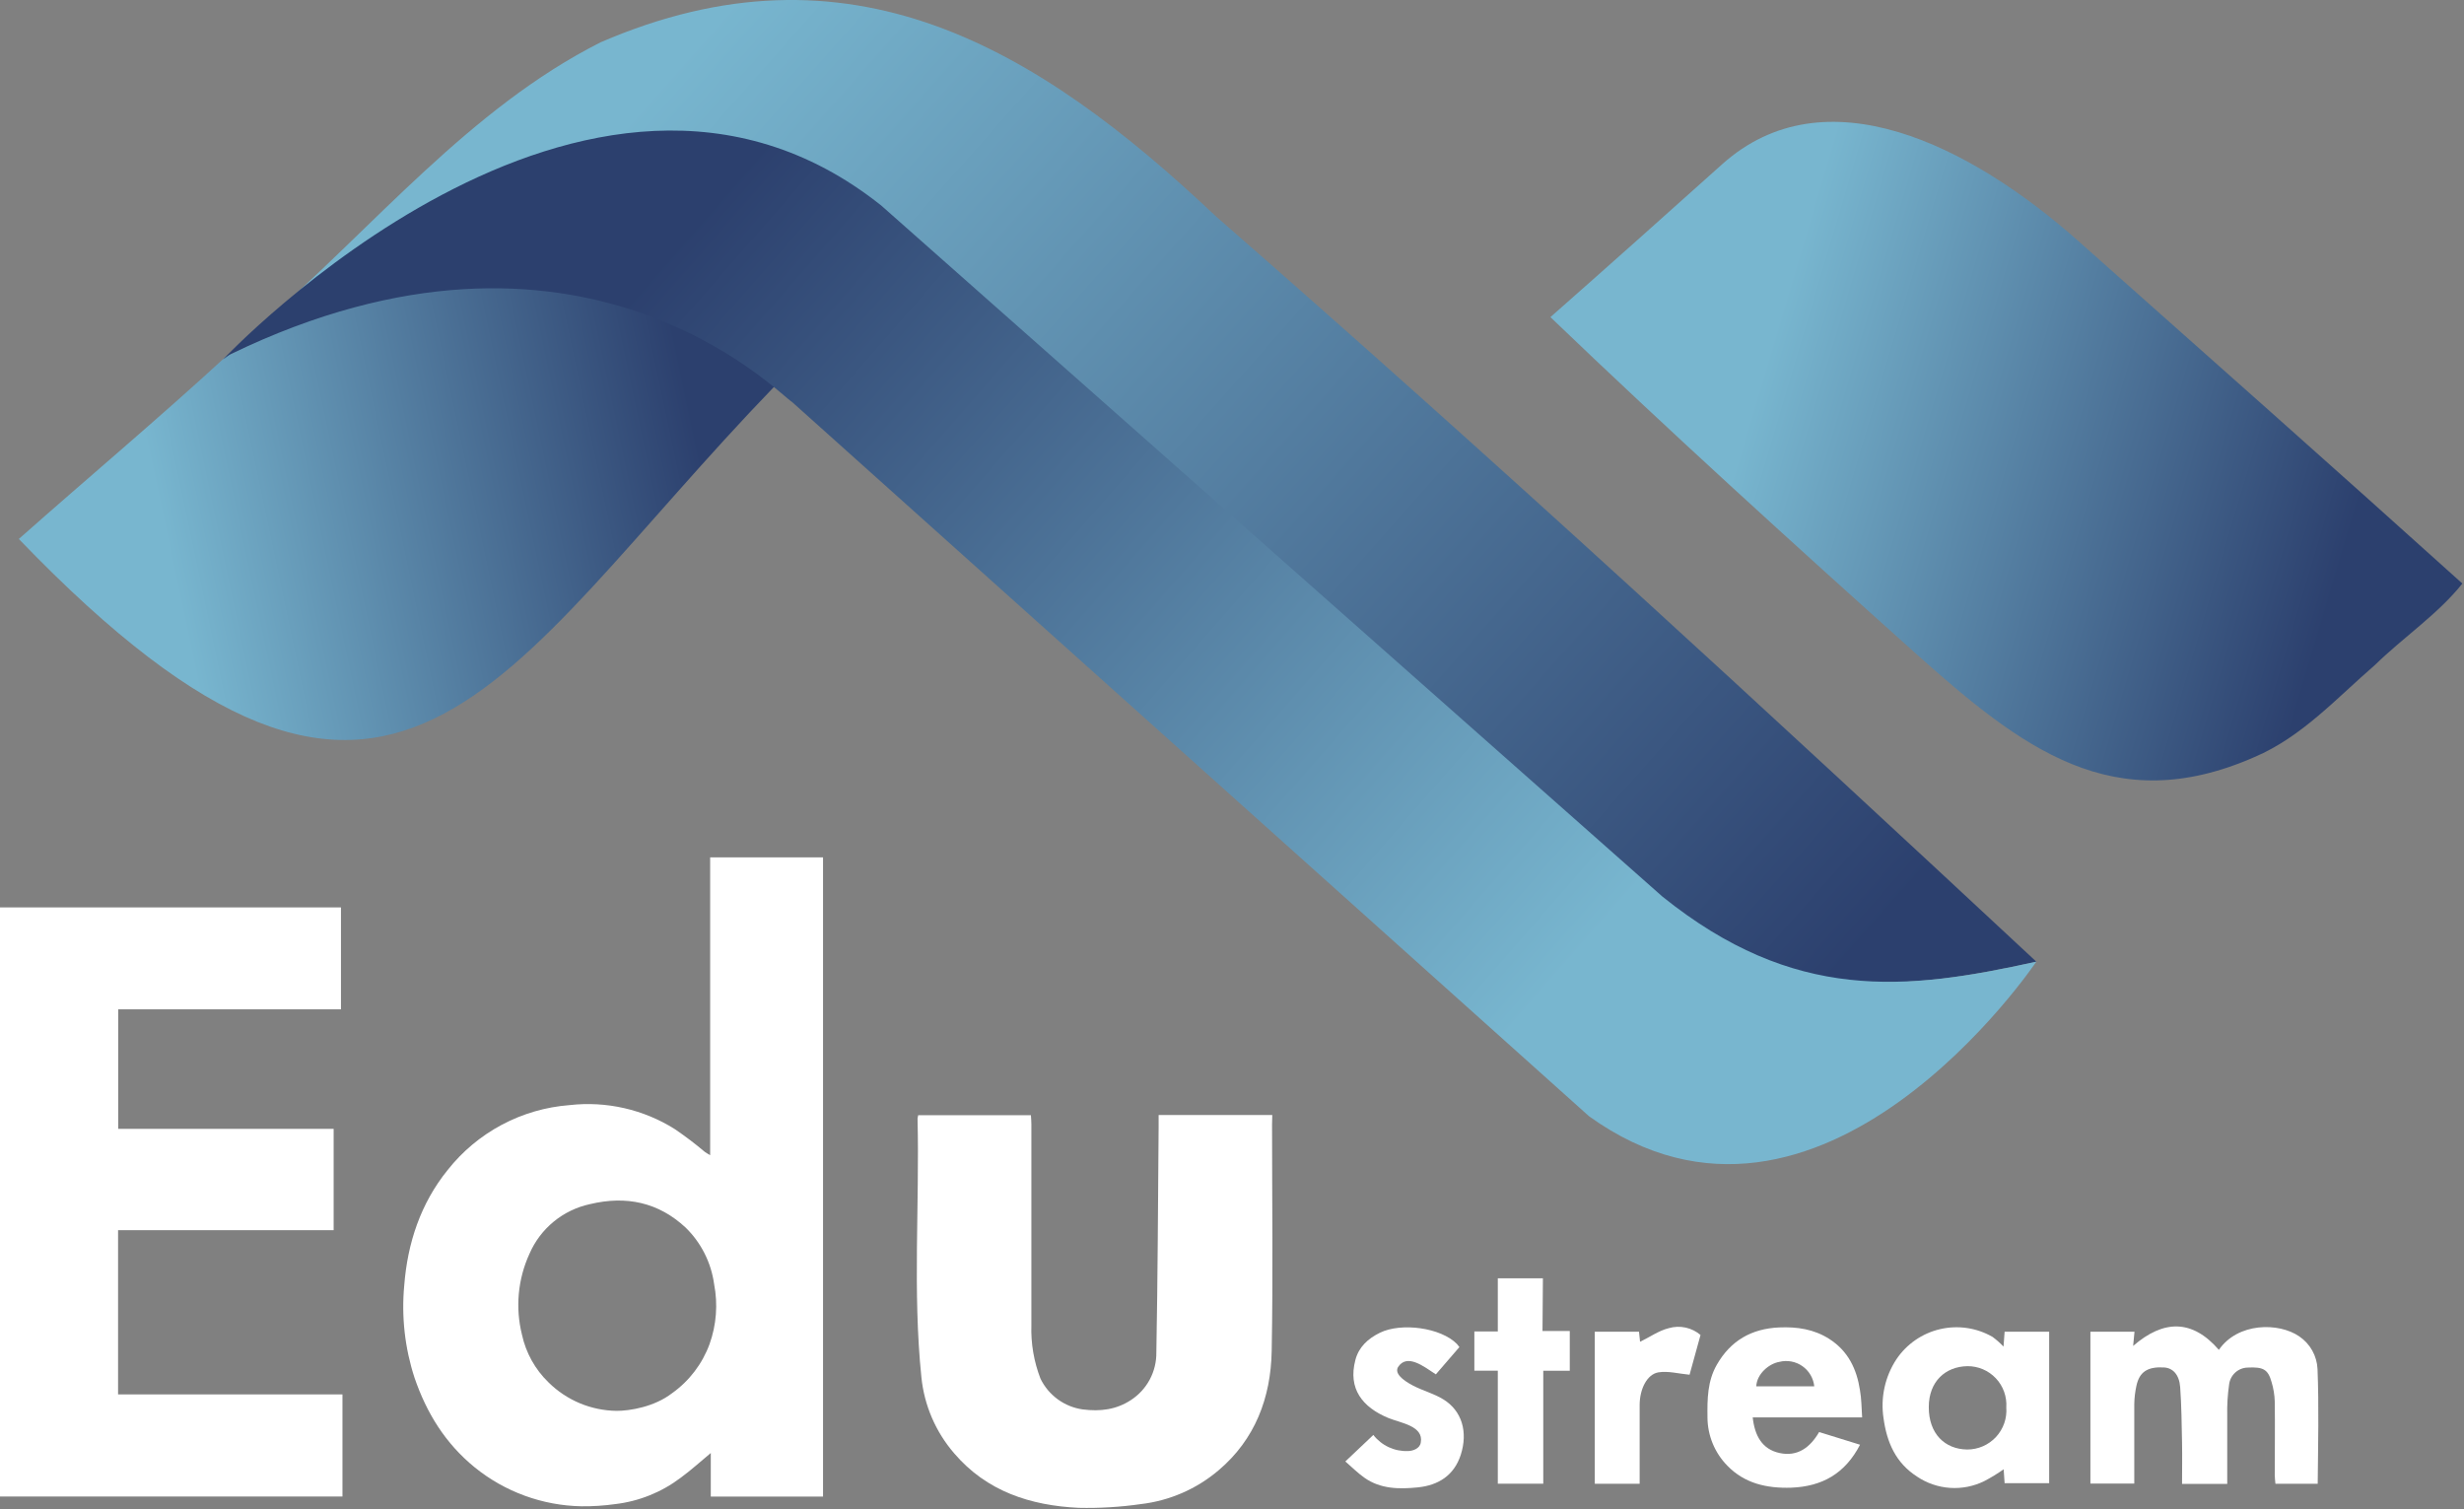 <?xml version="1.0" encoding="UTF-8"?> <svg xmlns="http://www.w3.org/2000/svg" width="542" height="332" viewBox="0 0 542 332" fill="none"><rect x="0" y="0" width="542" height="332" fill="#808080" stroke="none"/> <path d="M341.04 69.754C353.62 58.674 366.36 47.294 378.79 36.154C401.4 15.874 433.3 31.814 457.32 53.154C485.47 78.154 513.69 103.154 541.64 128.354C536.36 135.014 528.64 140.184 522.41 146.274C514.01 153.534 506.34 162.084 495.93 166.514C464.83 180.184 444.74 164.634 421.15 143.514C394.14 119.314 367.14 94.784 341.04 69.754Z" fill="url(#paint0_linear_1097_4581)"></path> <path d="M49.75 78.374C34.88 92.064 19.26 105.154 4.14 118.554C87.47 205.144 108.93 148.594 170.47 84.874C170.47 84.874 125.92 39.594 49.75 78.374Z" fill="url(#paint1_linear_1097_4581)"></path> <path d="M193.55 45.844L365.38 197.844C394.09 220.944 419.38 217.784 447.93 211.534C388.47 156.164 328.7 101.004 267.47 47.594C227.92 10.204 186.78 -14.336 132.09 9.314C103.27 23.884 82.18 49.964 58.09 70.904C80.94 50.524 142.18 4.924 193.55 45.844Z" fill="url(#paint2_linear_1097_4581)"></path> <path d="M447.93 211.524C447.93 211.524 400.45 282.164 349.53 245.524L174.24 88.434C171.09 86.524 127.44 40.714 50.63 77.954C50.558 77.99 50.488 78.03 50.42 78.074L49.05 79.074C49.05 79.074 129.26 -6.236 193.85 45.214L365.68 197.214C394.6 220.464 419.07 217.944 447.93 211.524Z" fill="url(#paint3_linear_1097_4581)"></path> <path d="M156.21 254.094C155.59 253.714 155.29 253.574 155.04 253.374C152.935 251.594 150.739 249.925 148.46 248.374C141.554 244.023 133.37 242.157 125.26 243.084C120.051 243.483 114.981 244.957 110.371 247.413C105.76 249.869 101.708 253.254 98.47 257.354C92.54 264.684 89.64 273.404 88.92 282.734C88.278 289.587 89.047 296.499 91.18 303.044C93.83 310.794 97.95 317.484 104.4 322.744C111.061 328.151 119.342 331.172 127.92 331.324C130.395 331.348 132.869 331.188 135.32 330.844C140.55 330.23 145.521 328.231 149.72 325.054C152 323.384 154.11 321.464 156.35 319.604V329.184H181.04V188.594H156.21V254.094ZM156.08 295.644C154.486 299.998 151.609 303.767 147.83 306.454C143.95 309.454 138.54 310.334 135.67 310.334C130.049 310.275 124.67 308.034 120.67 304.084C117.725 301.243 115.689 297.592 114.82 293.594C113.328 287.639 113.91 281.353 116.47 275.774C117.659 273.03 119.484 270.609 121.795 268.711C124.107 266.814 126.837 265.495 129.76 264.864C137.76 262.944 144.86 264.464 150.83 270.034C154.234 273.361 156.433 277.728 157.08 282.444C157.939 286.854 157.593 291.414 156.08 295.644Z" fill="white"></path> <path d="M25.97 270.594H73.39V248.304H26V222.014H75V199.594H0V329.174H75.33V306.714H25.97V270.594Z" fill="white"></path> <path d="M279.86 245.254H254.86C254.86 246.254 254.86 247.054 254.86 247.834C254.72 264.384 254.67 280.934 254.36 297.474C254.389 299.541 253.897 301.582 252.929 303.408C251.96 305.235 250.547 306.788 248.82 307.924C245.57 310.074 242.04 310.514 238.14 310.014C236.158 309.732 234.276 308.967 232.66 307.786C231.043 306.606 229.742 305.046 228.87 303.244C227.419 299.491 226.738 295.485 226.87 291.464C226.87 276.744 226.87 262.024 226.87 247.304C226.87 246.674 226.81 246.034 226.77 245.304H201.97C201.903 245.539 201.856 245.78 201.83 246.024C202.29 265.024 200.73 284.024 202.68 302.964C203.31 309.137 205.823 314.968 209.88 319.664C217.04 328.054 226.68 331.154 237.26 331.664C241.828 331.77 246.397 331.496 250.92 330.844C257.231 330.115 263.185 327.533 268.03 323.424C276.09 316.614 279.54 307.424 279.73 297.204C280.04 280.584 279.81 263.954 279.81 247.334L279.86 245.254Z" fill="white"></path> <path d="M509.78 301.124C509.714 299.702 509.318 298.315 508.624 297.072C507.93 295.83 506.956 294.765 505.78 293.964C501.24 290.824 492.23 290.884 488.08 296.914C482.21 290.154 475.91 290.254 469.22 296.054C469.33 294.874 469.42 293.934 469.52 292.924H459.82V326.334H469.47C469.47 320.394 469.47 314.644 469.47 308.894C469.49 307.511 469.651 306.134 469.95 304.784C470.61 301.784 472.37 300.594 475.95 300.784C477.95 300.874 479.37 302.354 479.57 305.134C479.86 309.214 479.9 313.304 479.98 317.394C480.04 320.334 479.98 323.274 479.98 326.394H489.92C489.92 321.274 489.92 316.334 489.92 311.394C489.866 309.106 490.003 306.818 490.33 304.554C490.443 303.546 490.916 302.613 491.661 301.925C492.407 301.238 493.376 300.844 494.39 300.814C497.89 300.634 498.9 301.234 499.68 304.024C500.093 305.391 500.325 306.806 500.37 308.234C500.45 313.644 500.37 319.054 500.37 324.454C500.37 325.084 500.47 325.714 500.52 326.364H509.82C509.9 317.774 510.11 309.444 509.78 301.124Z" fill="white"></path> <path d="M440.71 296.194C439.963 295.411 439.15 294.695 438.28 294.054C434.787 292.051 430.666 291.447 426.745 292.362C422.824 293.276 419.396 295.643 417.15 298.984C414.629 302.817 413.621 307.449 414.32 311.984C415.05 317.284 417 321.764 421.66 324.774C423.825 326.236 426.338 327.099 428.945 327.275C431.552 327.451 434.159 326.933 436.5 325.774C437.971 325.008 439.387 324.143 440.74 323.184C440.82 324.354 440.88 325.274 440.95 326.244H450.75V292.924H440.95C440.87 293.984 440.8 294.934 440.71 296.194ZM432.71 318.834C427.8 318.774 424.25 315.354 424.27 309.504C424.27 303.864 427.93 300.594 432.76 300.504C433.931 300.493 435.091 300.724 436.169 301.183C437.246 301.641 438.217 302.318 439.021 303.169C439.825 304.021 440.444 305.029 440.839 306.131C441.235 307.233 441.399 308.405 441.32 309.574C441.411 310.756 441.257 311.944 440.867 313.063C440.477 314.183 439.859 315.209 439.054 316.079C438.248 316.948 437.271 317.642 436.185 318.116C435.098 318.59 433.925 318.834 432.74 318.834H432.71Z" fill="white"></path> <path d="M409.13 305.784C408.42 301.144 406.54 297.194 402.43 294.544C399.03 292.354 395.3 291.814 391.35 291.984C385.28 292.254 380.68 294.884 377.64 300.194C375.57 303.814 375.54 307.774 375.59 311.784C375.607 315.755 377.175 319.563 379.96 322.394C383.75 326.304 388.62 327.394 393.96 327.234C400.81 326.984 405.86 324.134 409.15 317.784L400.15 314.994C398.15 318.434 395.38 320.444 391.48 319.614C387.58 318.784 385.98 315.774 385.54 311.774H409.61C409.47 309.594 409.47 307.674 409.13 305.784ZM386.32 304.944C386.45 302.184 389.13 299.944 391.41 299.554C392.273 299.34 393.171 299.314 394.045 299.478C394.918 299.641 395.746 299.99 396.473 300.501C397.2 301.012 397.809 301.673 398.259 302.439C398.709 303.206 398.989 304.06 399.08 304.944H386.32Z" fill="white"></path> <path d="M317.47 307.794C315.42 306.534 313 305.904 310.85 304.794C308.29 303.454 306.77 302.004 307.52 300.704C309.52 297.644 313.19 300.574 315.84 302.304C317.66 300.194 319.36 298.214 321.02 296.304C320.65 295.854 320.57 295.724 320.47 295.614C316.92 292.004 308.22 290.864 303.55 293.144C300.87 294.454 298.87 296.324 298.14 299.144C296.47 305.464 299.69 309.544 305.4 311.904C308.06 313.004 313.24 313.634 312.52 317.334C312.29 318.664 310.77 319.144 309.76 319.174C308.292 319.238 306.83 318.951 305.495 318.335C304.161 317.719 302.993 316.793 302.09 315.634L295.93 321.464C297.4 322.734 298.66 324.004 300.1 325.024C303.67 327.564 307.83 327.574 311.89 327.164C316.34 326.714 319.84 324.574 321.32 320.004C322.94 314.954 321.58 310.314 317.47 307.794Z" fill="white"></path> <path d="M339.39 281.174H329.47V292.864H324.31V301.504H329.47V326.354H339.47V301.514H345.3V292.764H339.3L339.39 281.174Z" fill="white"></path> <path d="M367.12 292.134C364.88 292.674 362.87 294.134 360.76 295.134C360.71 294.624 360.62 293.814 360.53 292.924H350.8V326.374H360.67V324.524C360.67 319.374 360.67 314.224 360.67 309.064C360.67 305.544 362.29 302.274 364.8 301.864C366.94 301.514 369.24 302.164 371.65 302.384C372.34 299.854 373.19 296.774 374.06 293.644C373.118 292.838 371.991 292.279 370.78 292.015C369.569 291.752 368.311 291.792 367.12 292.134Z" fill="white"></path> <defs> <linearGradient id="paint0_linear_1097_4581" x1="353.19" y1="73.944" x2="531.62" y2="126.864" gradientUnits="userSpaceOnUse"> <stop offset="0.19" stop-color="#78B6CF"></stop> <stop offset="0.91" stop-color="#2C406E"></stop> </linearGradient> <linearGradient id="paint1_linear_1097_4581" x1="7.32" y1="129.994" x2="166.52" y2="96.344" gradientUnits="userSpaceOnUse"> <stop offset="0.19" stop-color="#78B6CF"></stop> <stop offset="0.92" stop-color="#2C406E"></stop> </linearGradient> <linearGradient id="paint2_linear_1097_4581" x1="132.58" y1="32.394" x2="395.7" y2="265.754" gradientUnits="userSpaceOnUse"> <stop stop-color="#78B6CF"></stop> <stop offset="0.92" stop-color="#2C406E"></stop> </linearGradient> <linearGradient id="paint3_linear_1097_4581" x1="376.41" y1="257.114" x2="126.77" y2="38.894" gradientUnits="userSpaceOnUse"> <stop offset="0.16" stop-color="#78B6CF"></stop> <stop offset="0.92" stop-color="#2C406E"></stop> </linearGradient> </defs> </svg> 